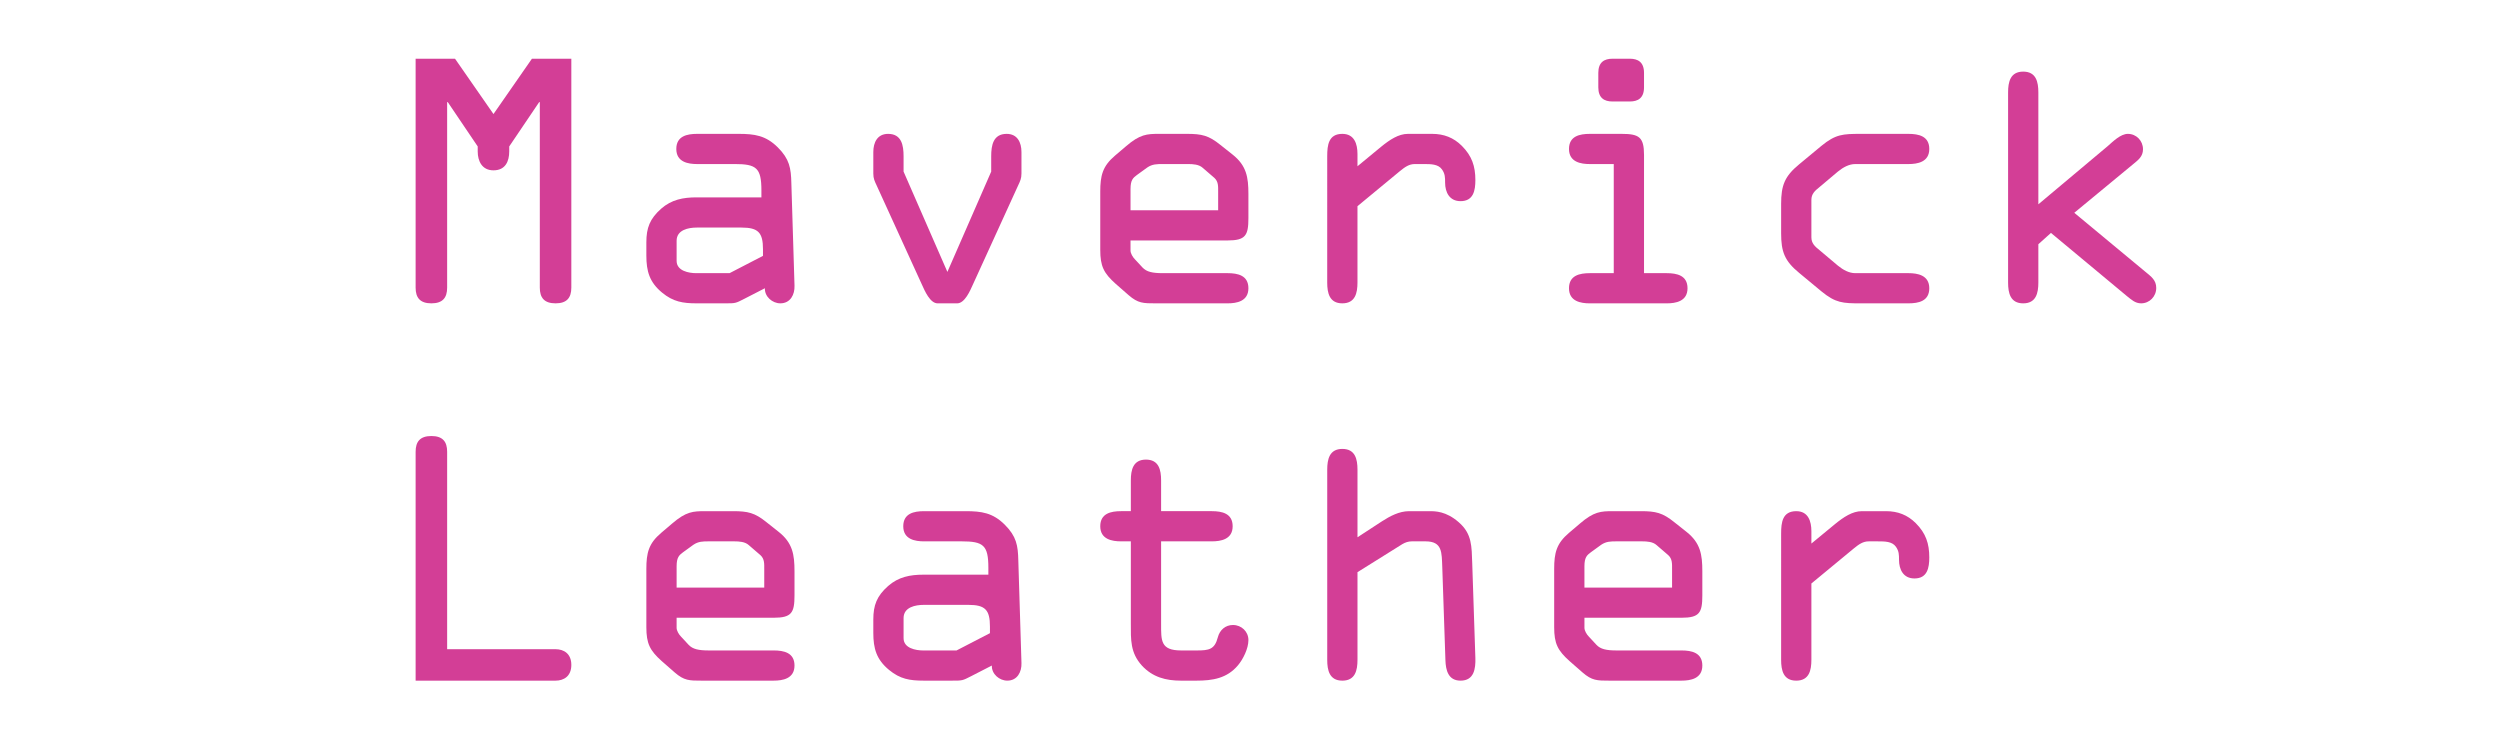 <?xml version="1.0" encoding="utf-8"?>
<!-- Generator: Adobe Illustrator 16.0.0, SVG Export Plug-In . SVG Version: 6.00 Build 0)  -->
<!DOCTYPE svg PUBLIC "-//W3C//DTD SVG 1.1//EN" "http://www.w3.org/Graphics/SVG/1.1/DTD/svg11.dtd">
<svg version="1.1" id="Layer_1" xmlns:v="https://vecta.io/nano"
	 xmlns="http://www.w3.org/2000/svg" xmlns:xlink="http://www.w3.org/1999/xlink" x="0px" y="0px" width="583.188px"
	 height="174.313px" viewBox="16.499 305.019 583.188 174.313" enable-background="new 16.499 305.019 583.188 174.313"
	 xml:space="preserve">
<g>
	<path fill="#D33E96" d="M140.585,318.717h9.191v53.398c0,2.347-1.029,3.667-3.676,3.667c-2.647,0-3.677-1.32-3.677-3.667v-43.276
		h-0.147l-6.986,10.342v1.173c0,2.274-0.882,4.401-3.676,4.401c-2.647,0-3.677-2.127-3.677-4.401v-1.173l-6.985-10.342h-0.147
		v43.276c0,2.347-1.029,3.667-3.676,3.667c-2.647,0-3.677-1.32-3.677-3.667v-53.398h9.191l8.971,12.909L140.585,318.717z"/>
	<path fill="#D33E96" d="M179.117,343.289c-2.059,0-4.853-0.44-4.853-3.521c0-3.007,2.5-3.521,4.853-3.521h9.706
		c3.677,0,6.324,0.367,9.118,3.154c2.721,2.714,3.088,4.841,3.162,8.361l0.735,23.912c0.074,2.054-0.956,4.107-3.309,4.107
		c-1.838,0-3.677-1.541-3.604-3.521l-4.853,2.494c-1.985,1.027-2.059,1.027-4.338,1.027h-6.765c-3.162,0-5.441-0.367-8.015-2.494
		c-2.941-2.421-3.677-4.988-3.677-8.655v-3.081c0-3.374,0.809-5.501,3.456-7.849c2.427-2.127,5.147-2.641,8.236-2.641h15.147v-1.614
		c0-5.281-1.177-6.161-6.25-6.161H179.117z M179.043,358.105c-1.912,0-4.706,0.514-4.706,3.081v4.694
		c0,2.347,2.868,2.861,4.559,2.861h7.794l7.794-4.034v-1.541c0-3.887-1.103-5.061-5-5.061H179.043z"/>
	<path fill="#D33E96" d="M247.722,345.049v-3.594c0-2.494,0.441-5.208,3.603-5.208c2.5,0,3.456,1.98,3.456,4.254v4.988
		c0,1.173-0.294,1.76-0.809,2.86l-10.515,23.032c-0.662,1.467-1.912,4.401-3.677,4.401h-4.559c-1.765,0-3.015-2.934-3.676-4.401
		L221.03,348.35c-0.515-1.1-0.809-1.687-0.809-2.86v-4.988c0-2.274,0.956-4.254,3.456-4.254c3.162,0,3.603,2.714,3.603,5.208v3.594
		l10.221,23.398L247.722,345.049z"/>
	<path fill="#D33E96" d="M286.105,375.782c-2.941,0-4.118,0-6.324-1.907l-3.015-2.641c-2.794-2.494-3.603-4.107-3.603-7.921v-13.57
		c0-3.741,0.515-5.941,3.456-8.435l2.5-2.127c3.309-2.861,4.927-2.934,7.794-2.934h6.471c3.456,0,5.074,0.367,7.794,2.567
		l2.868,2.274c3.236,2.567,3.676,5.281,3.676,9.168v5.648c0,4.034-0.661,5.208-4.853,5.208h-22.648v2.347
		c0,0.66,0.515,1.541,1.03,2.054l1.765,1.907c0.956,1.027,2.353,1.32,4.706,1.32h15.147c2.353,0,4.853,0.514,4.853,3.521
		c0,3.081-2.794,3.521-4.853,3.521H286.105z M280.223,354.071h20.442v-4.254c0-1.32,0.074-2.421-0.882-3.301l-2.721-2.347
		c-0.882-0.807-2.279-0.88-3.382-0.88h-5.956c-1.324,0-2.427,0-3.603,0.807l-2.427,1.76c-0.882,0.66-1.471,1.173-1.471,3.227
		V354.071z"/>
	<path fill="#D33E96" d="M326.106,341.455c0-2.567,0.294-5.208,3.53-5.208c2.794,0,3.529,2.347,3.529,4.694v2.861l5.515-4.548
		c1.985-1.614,4.044-3.007,6.25-3.007h5.662c2.721,0,5,0.88,6.912,2.787c2.353,2.347,3.162,4.768,3.162,7.995
		c0,2.42-0.441,4.915-3.456,4.915c-2.574,0-3.604-2.054-3.604-4.328c0-1.174,0-2.054-0.735-3.081
		c-0.882-1.247-2.573-1.247-4.265-1.247h-2.059c-1.324,0-2.28,0.66-3.53,1.687l-9.853,8.142v17.824c0,2.42-0.515,4.841-3.529,4.841
		c-3.016,0-3.53-2.42-3.53-4.841V341.455z"/>
	<path fill="#D33E96" d="M400.007,368.741h5.294c2.354,0,4.854,0.514,4.854,3.521c0,3.081-2.795,3.521-4.854,3.521h-17.941
		c-2.06,0-4.854-0.44-4.854-3.521c0-3.007,2.5-3.521,4.854-3.521h5.588v-25.452h-5.588c-2.06,0-4.854-0.44-4.854-3.521
		c0-3.007,2.5-3.521,4.854-3.521h7.427c4.044,0,5.221,0.733,5.221,4.915V368.741z M389.345,322.018c0-2.494,1.396-3.301,3.309-3.301
		h4.044c1.912,0,3.31,0.807,3.31,3.301v3.374c0,2.494-1.397,3.301-3.31,3.301h-4.044c-1.912,0-3.309-0.807-3.309-3.301V322.018z"/>
	<path fill="#D33E96" d="M431.992,352.604c0-4.328,0.809-6.455,4.191-9.242l5.221-4.328c3.309-2.714,5-2.787,9.118-2.787h11.177
		c2.354,0,4.854,0.514,4.854,3.521c0,3.081-2.795,3.521-4.854,3.521h-12.427c-1.397,0-2.794,0.733-4.044,1.76l-4.266,3.594
		c-1.103,0.88-1.911,1.614-1.911,3.007v8.729c0,1.394,0.809,2.127,1.911,3.007l4.266,3.594c1.25,1.027,2.646,1.76,4.044,1.76h12.427
		c2.059,0,4.854,0.44,4.854,3.521c0,3.007-2.5,3.521-4.854,3.521h-11.177c-4.118,0-5.81-0.073-9.118-2.787l-5.221-4.328
		c-3.383-2.788-4.191-4.915-4.191-9.242V352.604z"/>
	<path fill="#D33E96" d="M508.172,339.108c1.25-1.101,3.015-2.861,4.706-2.861c1.985,0,3.529,1.614,3.529,3.594
		c0,1.687-1.103,2.494-2.353,3.521l-13.678,11.296l16.619,13.79c1.323,1.1,2.5,1.907,2.5,3.741c0,1.98-1.545,3.594-3.53,3.594
		c-1.396,0-2.279-0.88-3.309-1.687l-17.722-14.743l-2.94,2.641v8.949c0,2.42-0.515,4.841-3.53,4.841
		c-3.015,0-3.529-2.42-3.529-4.841v-44.376c0-2.42,0.515-4.841,3.529-4.841c3.016,0,3.53,2.42,3.53,4.841v26.112L508.172,339.108z"
		/>
	<path fill="#D33E96" d="M146.102,456.463c1.912,0,3.676,1.027,3.676,3.668c0,2.64-1.765,3.667-3.676,3.667h-32.648v-53.398
		c0-2.347,1.029-3.667,3.677-3.667c2.647,0,3.676,1.32,3.676,3.667v46.063H146.102z"/>
	<path fill="#D33E96" d="M180.22,463.798c-2.941,0-4.118,0-6.324-1.907l-3.015-2.641c-2.794-2.494-3.603-4.107-3.603-7.922v-13.569
		c0-3.74,0.515-5.941,3.456-8.435l2.5-2.128c3.309-2.86,4.927-2.934,7.794-2.934h6.471c3.456,0,5.073,0.367,7.794,2.567l2.868,2.273
		c3.235,2.567,3.676,5.281,3.676,9.169v5.647c0,4.034-0.662,5.208-4.853,5.208h-22.648v2.348c0,0.66,0.515,1.54,1.03,2.054
		l1.765,1.907c0.956,1.026,2.353,1.319,4.706,1.319h15.147c2.353,0,4.853,0.514,4.853,3.521c0,3.08-2.794,3.521-4.853,3.521H180.22z
		 M174.337,442.087h20.442v-4.255c0-1.32,0.074-2.42-0.882-3.301l-2.721-2.347c-0.882-0.807-2.279-0.88-3.382-0.88h-5.956
		c-1.324,0-2.427,0-3.603,0.807l-2.427,1.76c-0.882,0.66-1.471,1.174-1.471,3.228V442.087z"/>
	<path fill="#D33E96" d="M232.061,431.305c-2.059,0-4.853-0.44-4.853-3.521c0-3.007,2.5-3.521,4.853-3.521h9.706
		c3.677,0,6.324,0.367,9.118,3.154c2.721,2.714,3.088,4.841,3.162,8.361l0.735,23.912c0.074,2.054-0.956,4.107-3.309,4.107
		c-1.838,0-3.677-1.54-3.604-3.521l-4.853,2.493c-1.985,1.027-2.059,1.027-4.338,1.027h-6.765c-3.162,0-5.441-0.367-8.015-2.494
		c-2.941-2.42-3.677-4.987-3.677-8.655v-3.08c0-3.374,0.809-5.501,3.456-7.849c2.427-2.127,5.147-2.641,8.236-2.641h15.147v-1.613
		c0-5.281-1.177-6.161-6.25-6.161H232.061z M231.987,446.121c-1.912,0-4.706,0.513-4.706,3.08v4.694c0,2.348,2.868,2.86,4.559,2.86
		h7.794l7.794-4.034v-1.54c0-3.888-1.103-5.061-5-5.061H231.987z"/>
	<path fill="#D33E96" d="M287.356,450.521c0,3.961-0.147,6.234,4.706,6.234h3.603c2.868,0,4.191-0.22,4.927-3.08
		c0.441-1.688,1.765-2.86,3.529-2.86c1.985,0,3.603,1.54,3.603,3.521s-1.25,4.475-2.426,5.868c-2.574,3.08-5.956,3.594-9.707,3.594
		h-3.603c-3.529,0-6.618-0.807-9.118-3.521c-2.721-3.008-2.574-6.015-2.574-9.829v-19.144h-2.28c-2.059,0-4.853-0.44-4.853-3.521
		c0-3.007,2.5-3.521,4.853-3.521h2.28v-7.188c0-2.42,0.515-4.841,3.529-4.841c3.015,0,3.53,2.421,3.53,4.841v7.188h11.838
		c2.353,0,4.854,0.514,4.854,3.521c0,3.081-2.794,3.521-4.854,3.521h-11.838V450.521z"/>
	<path fill="#D33E96" d="M345.814,431.305c-0.735,0-1.471,0.22-2.206,0.66l-10.441,6.527v20.465c0,2.42-0.515,4.841-3.53,4.841
		c-3.015,0-3.529-2.421-3.529-4.841v-44.376c0-2.421,0.515-4.842,3.529-4.842c3.016,0,3.53,2.421,3.53,4.842v15.77l5.735-3.74
		c1.838-1.174,3.971-2.348,6.323-2.348h4.706c1.397,0,3.897,0,6.839,2.567c3.162,2.714,3.015,5.721,3.162,9.535l0.735,22.151
		c0.073,2.494-0.295,5.281-3.456,5.281c-2.868,0-3.456-2.421-3.53-4.768l-0.735-21.711c-0.146-3.375,0.074-6.015-3.896-6.015
		H345.814z"/>
	<path fill="#D33E96" d="M391.992,463.798c-2.941,0-4.117,0-6.323-1.907l-3.015-2.641c-2.795-2.494-3.604-4.107-3.604-7.922v-13.569
		c0-3.74,0.515-5.941,3.456-8.435l2.5-2.128c3.31-2.86,4.927-2.934,7.795-2.934h6.471c3.456,0,5.073,0.367,7.794,2.567l2.868,2.273
		c3.235,2.567,3.677,5.281,3.677,9.169v5.647c0,4.034-0.662,5.208-4.854,5.208H386.11v2.348c0,0.66,0.515,1.54,1.029,2.054
		l1.765,1.907c0.956,1.026,2.353,1.319,4.706,1.319h15.147c2.354,0,4.854,0.514,4.854,3.521c0,3.08-2.795,3.521-4.854,3.521H391.992
		z M386.11,442.087h20.441v-4.255c0-1.32,0.073-2.42-0.882-3.301l-2.721-2.347c-0.883-0.807-2.28-0.88-3.383-0.88h-5.956
		c-1.323,0-2.427,0-3.604,0.807l-2.426,1.76c-0.883,0.66-1.471,1.174-1.471,3.228V442.087z"/>
	<path fill="#D33E96" d="M431.993,429.471c0-2.567,0.294-5.208,3.529-5.208c2.795,0,3.53,2.348,3.53,4.694v2.86l5.515-4.547
		c1.985-1.614,4.044-3.008,6.25-3.008h5.662c2.721,0,5,0.88,6.912,2.787c2.353,2.348,3.162,4.768,3.162,7.995
		c0,2.421-0.441,4.914-3.456,4.914c-2.574,0-3.604-2.054-3.604-4.327c0-1.174,0-2.054-0.735-3.081
		c-0.882-1.246-2.573-1.246-4.265-1.246h-2.059c-1.324,0-2.28,0.66-3.53,1.687l-9.853,8.142v17.824c0,2.42-0.515,4.841-3.53,4.841
		c-3.015,0-3.529-2.421-3.529-4.841V429.471z"/>
</g>
</svg>
